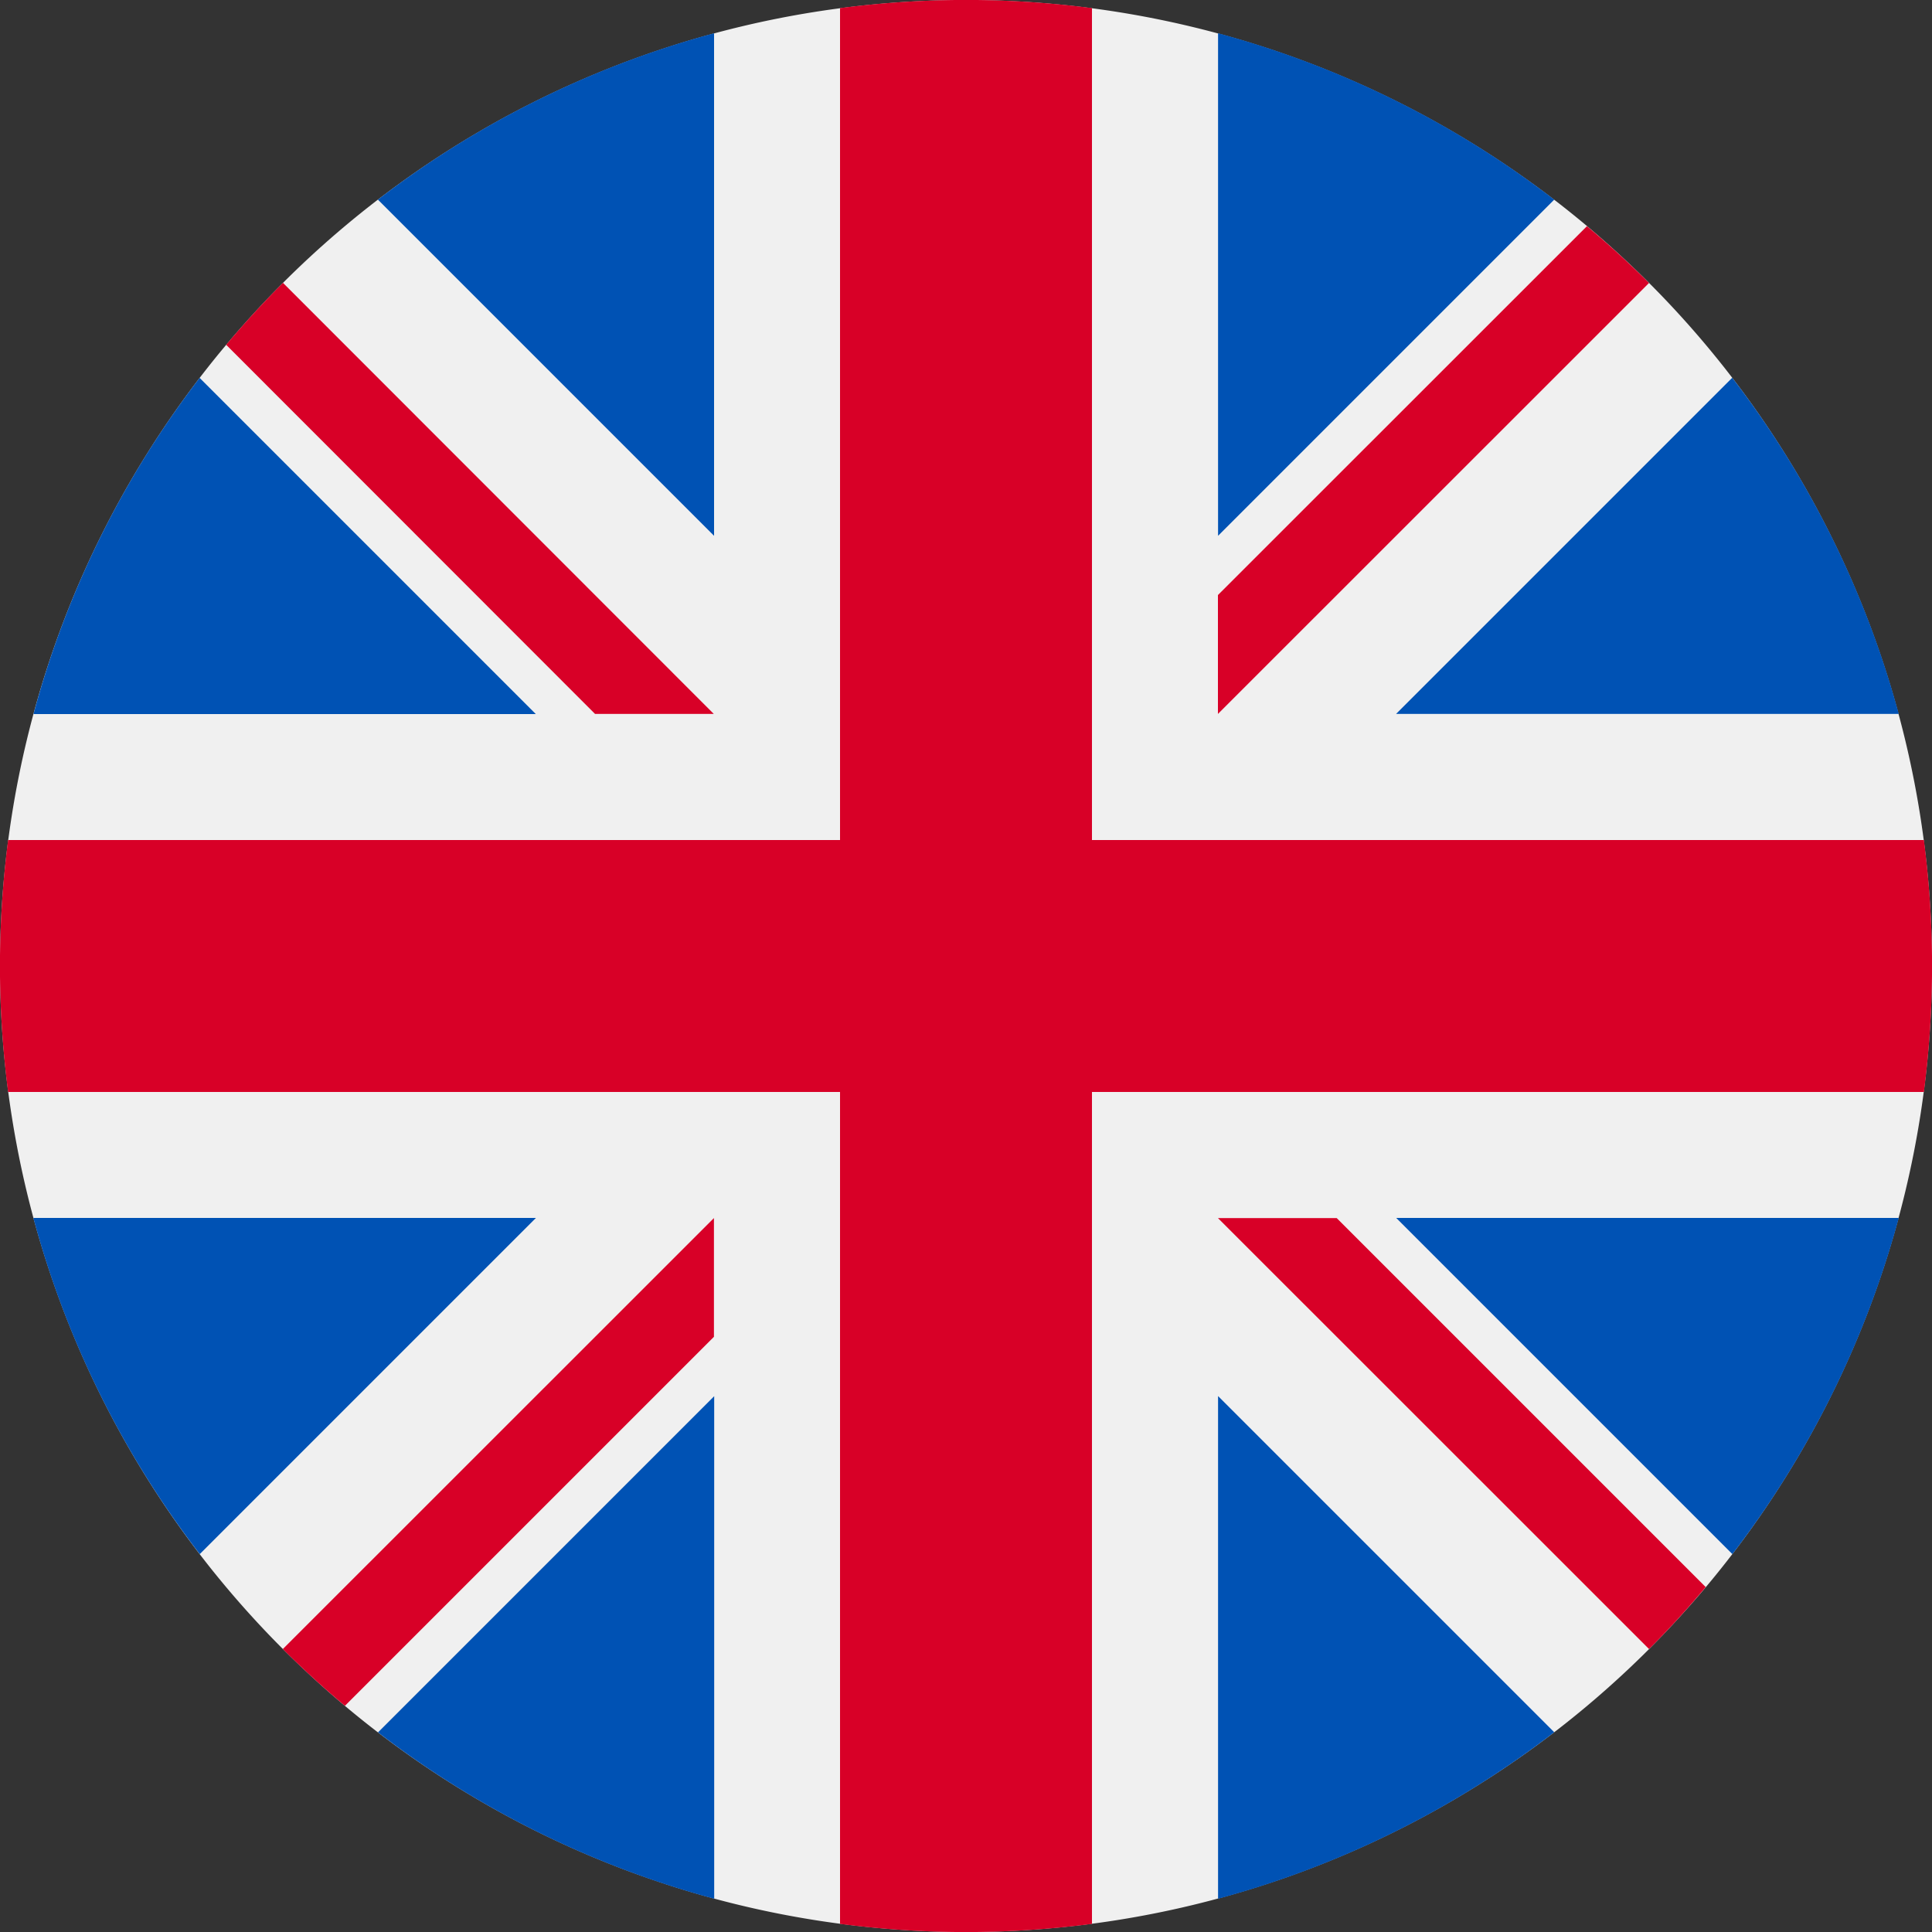 <svg width="15" height="15" viewBox="0 0 15 15" fill="none" xmlns="http://www.w3.org/2000/svg"><rect x="0" y="0" width="15" height="15" fill="#333333" stroke="none"/><path d="M7.5 15a7.5 7.5 0 100-15 7.5 7.5 0 000 15z" fill="#F0F0F0"/><path d="M1.55 2.934a7.473 7.473 0 00-1.29 2.61h3.9l-2.61-2.61zm13.192 2.609a7.474 7.474 0 00-1.293-2.61l-2.61 2.61h3.902zM.259 9.456c.258.96.703 1.844 1.292 2.61l2.61-2.61H.258zM12.067 1.55A7.473 7.473 0 009.457.258V4.16l2.61-2.61zm-9.132 11.9a7.472 7.472 0 002.61 1.292V10.84l-2.61 2.61zM5.544.258a7.473 7.473 0 00-2.61 1.292l2.61 2.61V.258zm3.913 14.484a7.474 7.474 0 002.61-1.293l-2.61-2.61v3.902zm1.383-5.286l2.61 2.61a7.474 7.474 0 001.292-2.61H10.84z" fill="#0052B4"/><path d="M14.937 6.522H8.478V.063a7.575 7.575 0 00-1.956 0v6.459H.063a7.575 7.575 0 000 1.956h6.459v6.459a7.572 7.572 0 001.956 0V8.478h6.459a7.572 7.572 0 000-1.956z" fill="#D80027"/><path d="M9.456 9.457l3.347 3.346c.154-.153.3-.314.44-.481l-2.865-2.865h-.922zm-3.913 0l-3.347 3.346c.154.154.315.301.482.441l2.865-2.865v-.922zm0-3.913L2.197 2.196a7.434 7.434 0 00-.441.481L4.62 5.543h.922zm3.913-.001l3.347-3.346a7.48 7.48 0 00-.482-.441L9.456 4.62v.922z" fill="#D80027"/></svg>